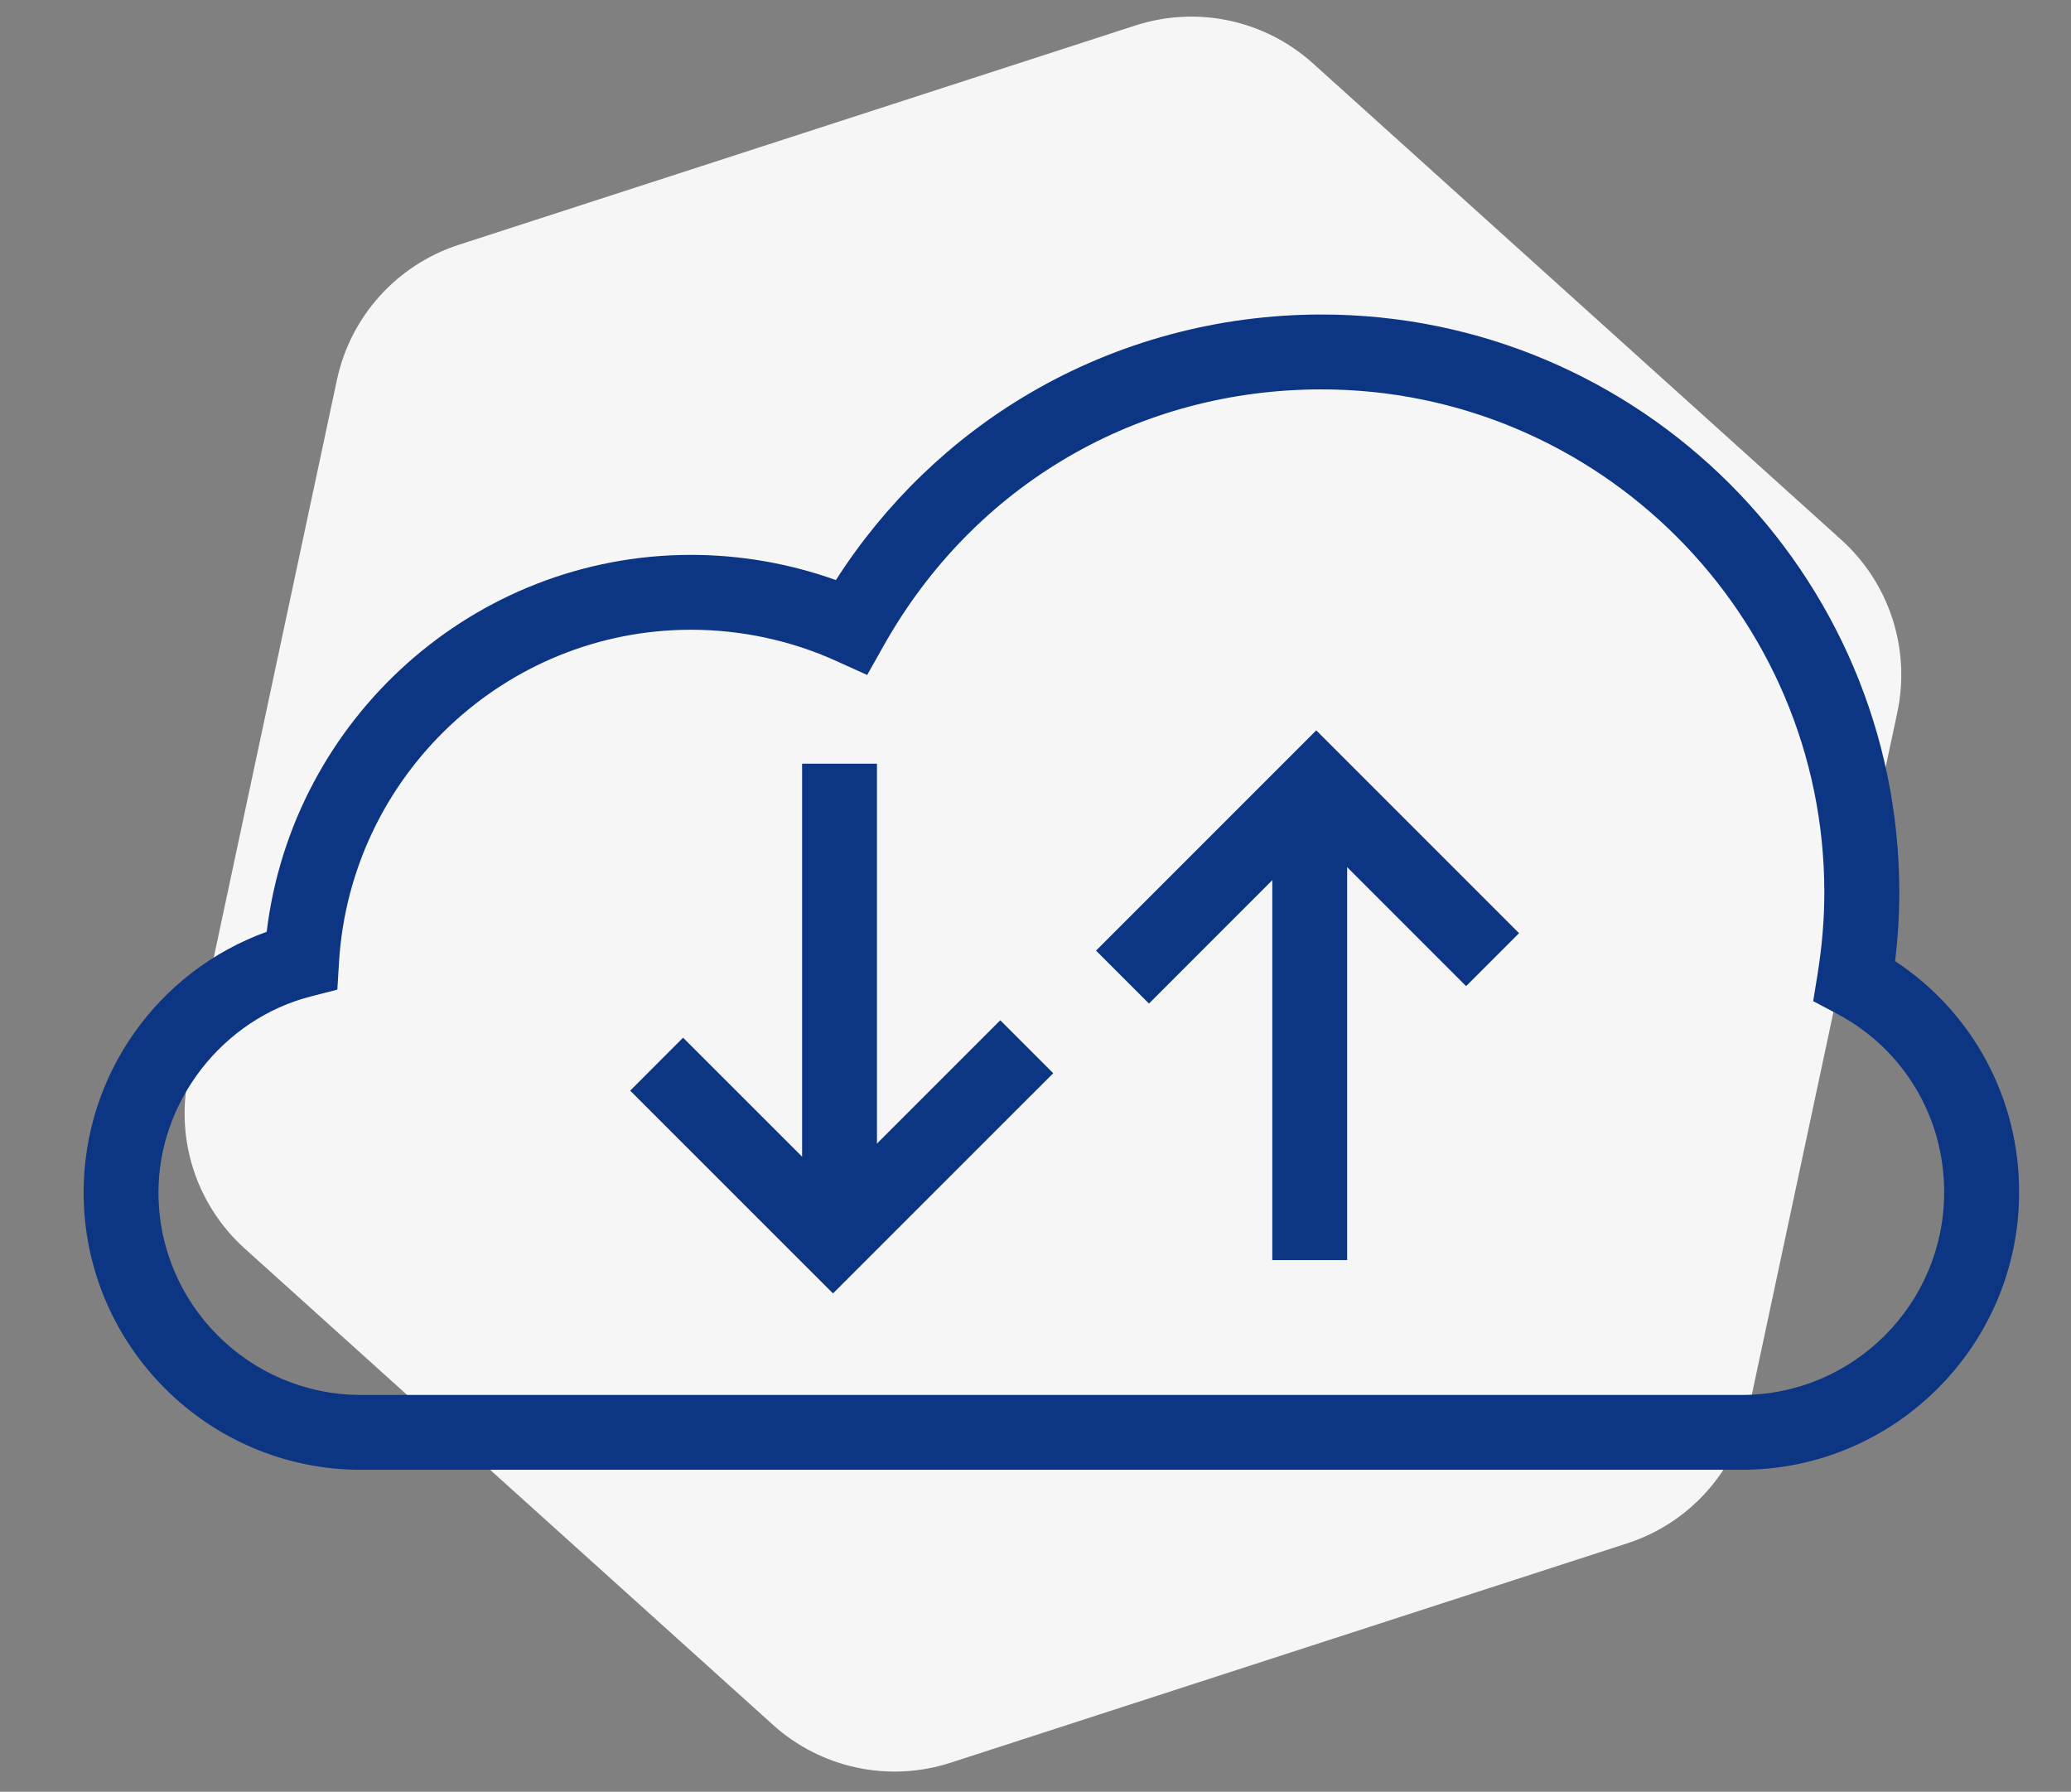 <?xml version="1.0" encoding="utf-8"?>
<!-- Generator: Adobe Illustrator 24.1.2, SVG Export Plug-In . SVG Version: 6.00 Build 0)  -->
<svg version="1.1" id="Warstwa_1" xmlns="http://www.w3.org/2000/svg" xmlns:xlink="http://www.w3.org/1999/xlink" x="0px" y="0px"
	 viewBox="0 0 415 359" style="enable-background:new 0 0 415 359;" xml:space="preserve">
<rect x="0" y="0" width="415" height="359" fill="#808080" stroke="none"/>
<style type="text/css">
	.st0{fill:#F6F6F6;}
	.st1{fill:#0C3583;}
</style>
<g id="Warstwa_16">
	<path class="st0" d="M227.5,5.11L91.9,49.06C79.53,53.08,70.24,63.38,67.52,76.1L37.79,215.52c-2.71,12.72,1.57,25.92,11.23,34.63
		l105.87,95.45c9.66,8.71,23.23,11.6,35.6,7.59l135.6-43.96c12.37-4.01,21.66-14.32,24.37-27.04l29.73-139.41
		c2.71-12.72-1.57-25.92-11.23-34.63L263.1,12.7C253.43,3.99,239.86,1.09,227.5,5.11z"/>
</g>
<g id="Warstwa_18">
	<g>
		<g>
			<g>
				<path class="st1" d="M349.01,294.5H72.34c-30.65,0-55.58-24.93-55.58-55.58c0-23.56,14.84-44.33,36.68-52.22
					c5.19-42.75,41.58-75.52,85.04-75.52c9.87,0,19.78,1.73,29.02,5.05c9.87-15.41,23.19-28.28,38.86-37.45
					c17.6-10.31,37.81-15.76,58.45-15.76c63.84,0,115.78,51.94,115.78,115.77c0,4.51-0.28,9.13-0.84,13.79
					c15.53,10.21,24.92,27.53,24.85,46.36C404.59,269.57,379.66,294.5,349.01,294.5z M138.48,126.18
					c-37.3,0-68.28,29.28-70.55,66.65l-0.33,5.46l-5.3,1.36c-17.7,4.53-30.55,21.05-30.55,39.27c0,22.38,18.2,40.58,40.58,40.58H349
					c22.38,0,40.58-18.21,40.58-40.58c0.06-15.07-8.17-28.77-21.47-35.8l-4.77-2.52l0.86-5.32c0.91-5.6,1.37-11.14,1.37-16.49
					c0-55.57-45.21-100.77-100.78-100.77c-36.8,0-69.57,19.15-87.65,51.24l-3.37,5.98l-6.26-2.83
					C158.53,128.33,148.48,126.18,138.48,126.18z"/>
			</g>
		</g>
		<rect x="160.73" y="153.02" class="st1" width="15" height="89.87"/>
		<polygon class="st1" points="166.92,259.16 126.28,218.53 136.88,207.92 166.92,237.95 200.44,204.43 211.05,215.04 		"/>
		<rect x="254.95" y="160.87" class="st1" width="15" height="91.61"/>
		<polygon class="st1" points="230.24,201.08 219.63,190.47 263.76,146.34 304.4,186.98 293.79,197.59 263.76,167.55 		"/>
	</g>
</g>
</svg>
